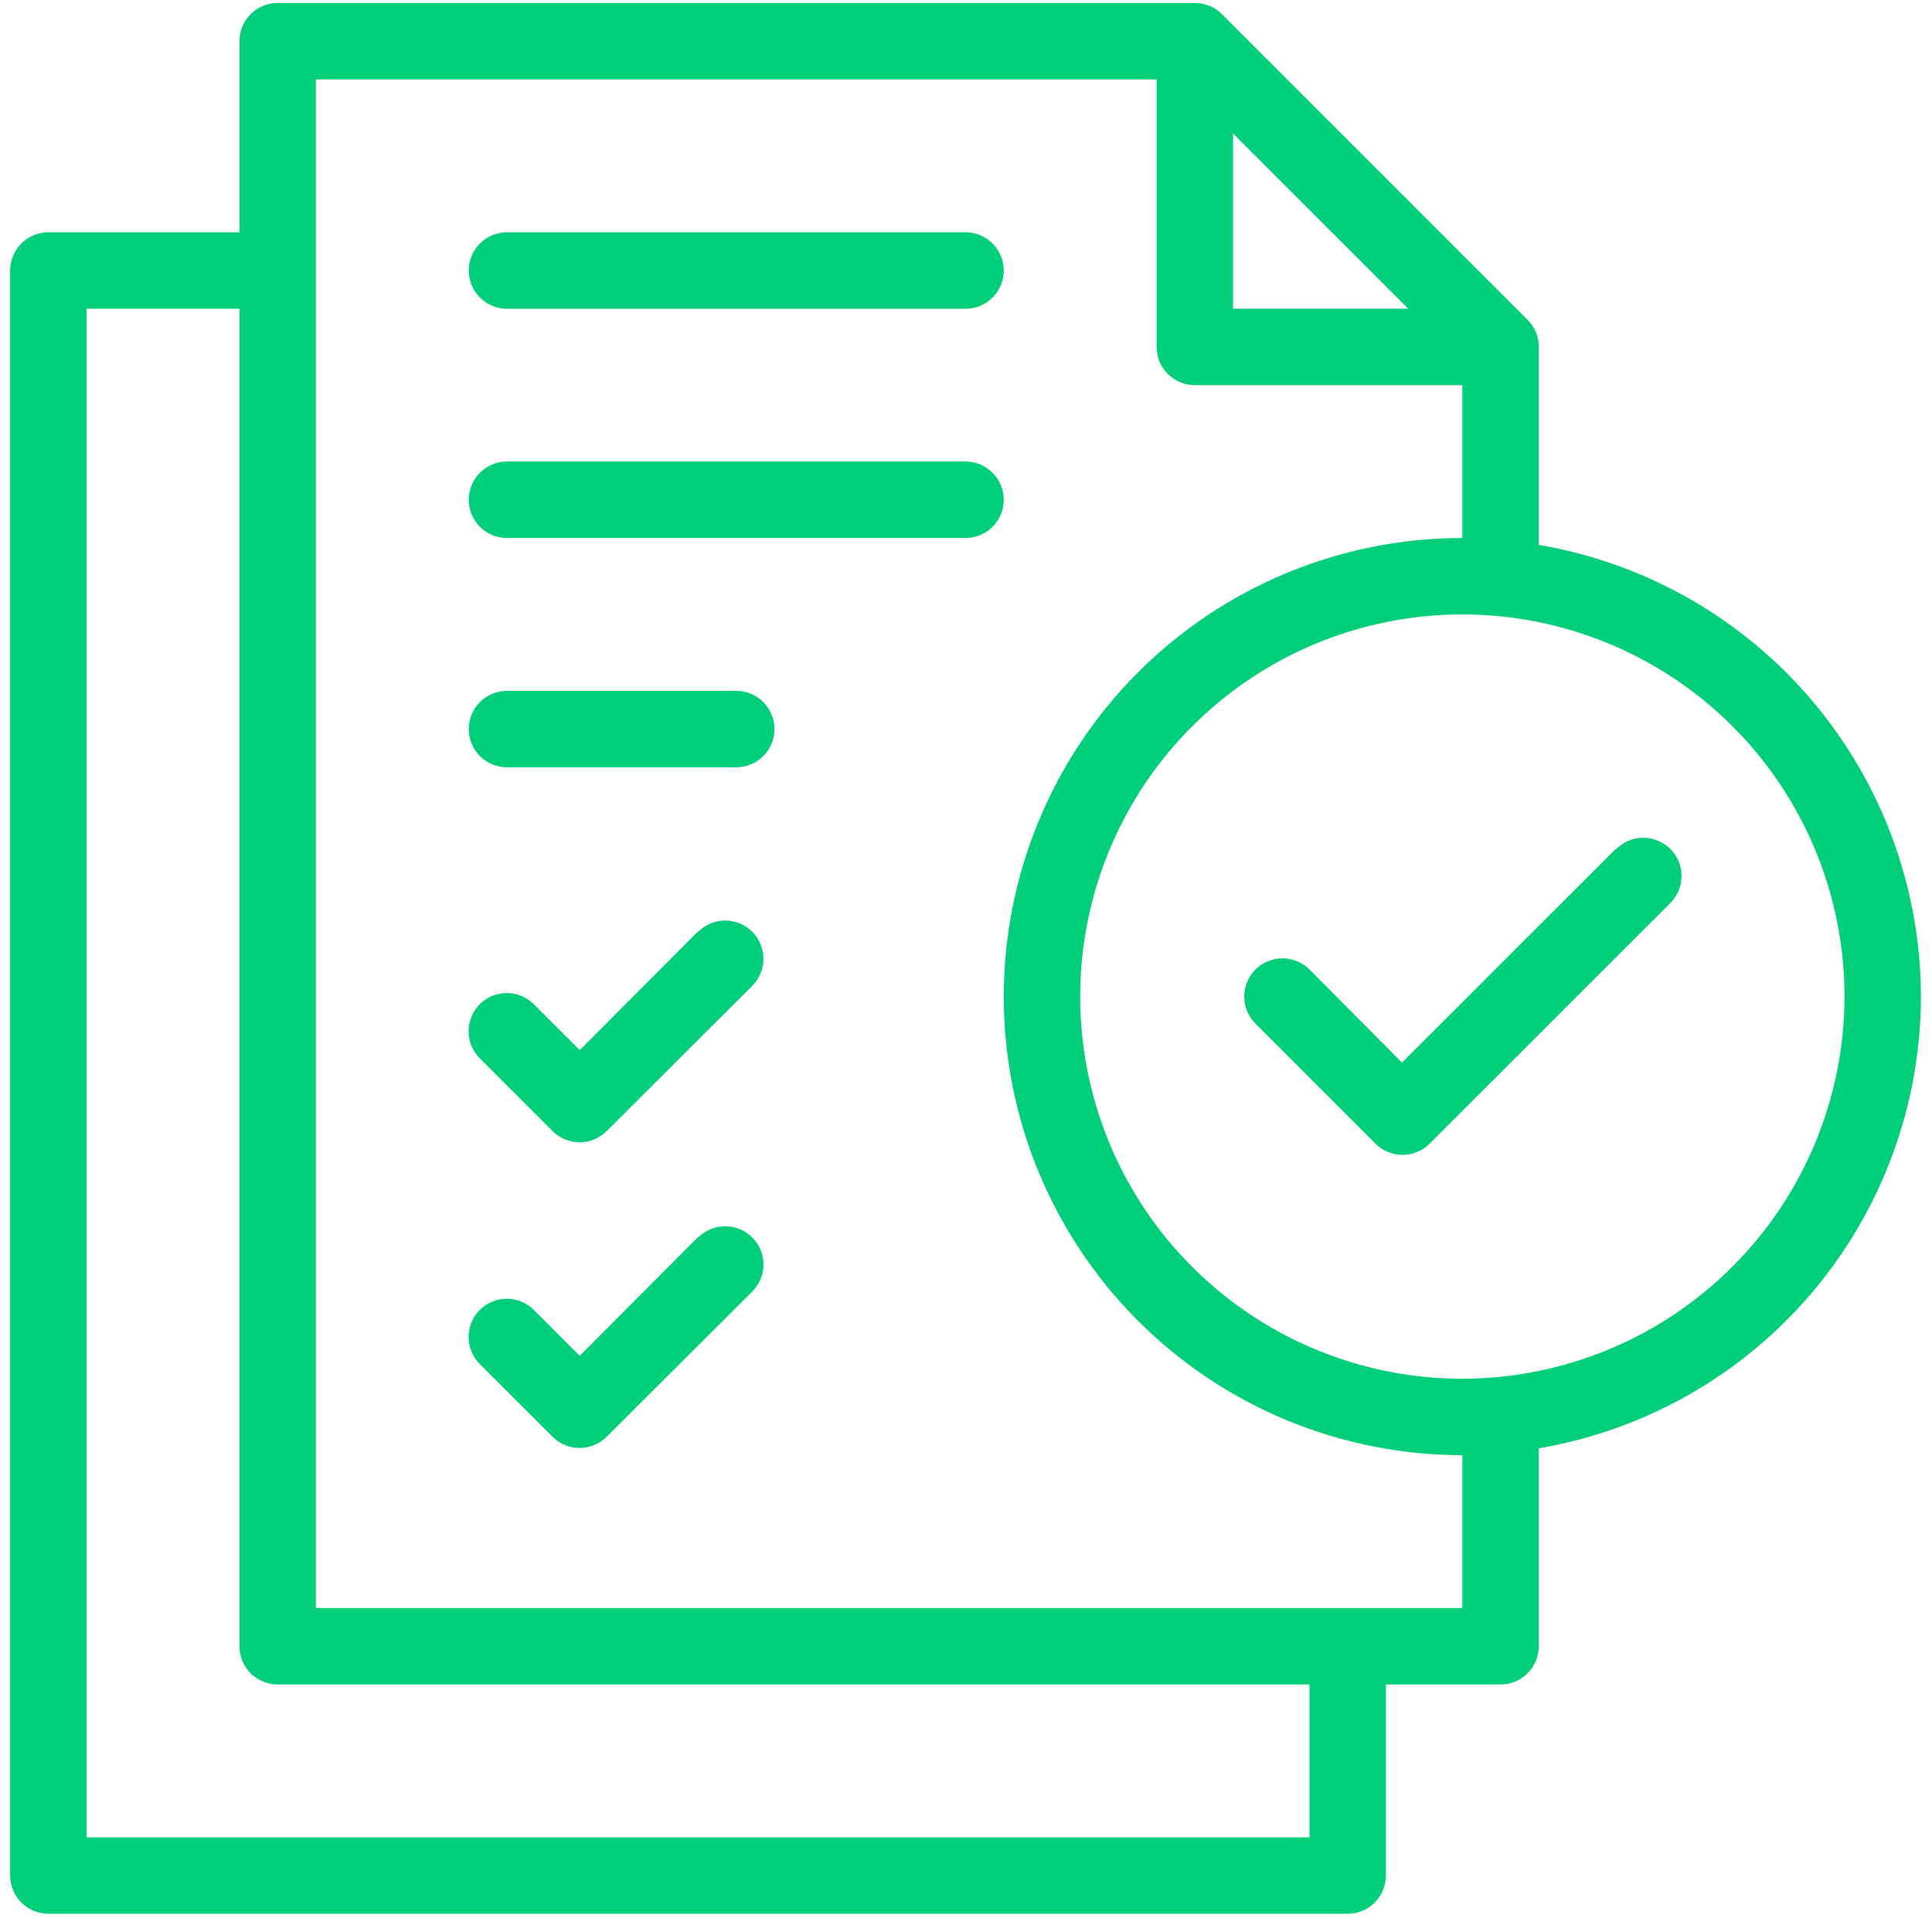 <svg width="91" height="91" viewBox="0 0 91 91" fill="none" xmlns="http://www.w3.org/2000/svg">
<path d="M76.078 40.01L66.034 50.05L61.678 45.665C61.34 45.328 60.882 45.138 60.404 45.139C59.927 45.139 59.469 45.329 59.131 45.667C58.794 46.005 58.604 46.463 58.605 46.941C58.605 47.419 58.795 47.877 59.133 48.214L64.788 53.87C65.126 54.207 65.584 54.397 66.061 54.397C66.538 54.397 66.996 54.207 67.334 53.87L78.652 42.555C78.824 42.389 78.961 42.19 79.055 41.971C79.15 41.751 79.2 41.515 79.201 41.276C79.204 41.037 79.158 40.8 79.068 40.578C78.977 40.357 78.843 40.156 78.674 39.987C78.505 39.818 78.304 39.685 78.083 39.594C77.862 39.504 77.625 39.458 77.386 39.46C77.147 39.462 76.911 39.512 76.691 39.606C76.472 39.701 76.273 39.838 76.107 40.01H76.078Z" fill="#00CE78"/>
<path d="M90.478 46.941C90.469 41.841 88.657 36.909 85.364 33.016C82.07 29.122 77.506 26.519 72.478 25.665V16.341C72.479 16.104 72.433 15.87 72.343 15.651C72.252 15.432 72.12 15.234 71.953 15.066L57.553 0.666C57.385 0.499 57.187 0.367 56.968 0.277C56.749 0.186 56.515 0.14 56.279 0.141H13.079C12.601 0.141 12.143 0.33 11.806 0.668C11.468 1.005 11.278 1.463 11.278 1.941V10.941H2.279C1.801 10.941 1.343 11.13 1.006 11.468C0.668 11.805 0.479 12.263 0.479 12.741V88.341C0.479 88.818 0.668 89.276 1.006 89.613C1.343 89.951 1.801 90.141 2.279 90.141H63.478C63.956 90.141 64.414 89.951 64.751 89.613C65.089 89.276 65.278 88.818 65.278 88.341V79.341H70.678C71.156 79.341 71.614 79.151 71.951 78.813C72.289 78.476 72.478 78.018 72.478 77.541V68.217C77.506 67.362 82.07 64.759 85.364 60.865C88.657 56.972 90.469 52.04 90.478 46.941ZM58.078 6.286L66.333 14.541H58.078V6.286ZM61.678 86.541H4.079V14.541H11.278V77.541C11.278 78.018 11.468 78.476 11.806 78.813C12.143 79.151 12.601 79.341 13.079 79.341H61.678V86.541ZM68.879 75.741H14.879V3.741H54.478V16.341C54.478 16.818 54.668 17.276 55.006 17.613C55.343 17.951 55.801 18.141 56.279 18.141H68.879V25.341C63.15 25.341 57.656 27.616 53.605 31.667C49.554 35.718 47.279 41.212 47.279 46.941C47.279 52.669 49.554 58.163 53.605 62.214C57.656 66.265 63.15 68.541 68.879 68.541V75.741ZM68.879 64.941C65.319 64.941 61.838 63.885 58.878 61.907C55.918 59.929 53.611 57.118 52.249 53.829C50.886 50.54 50.53 46.921 51.224 43.429C51.919 39.937 53.633 36.73 56.151 34.213C58.668 31.695 61.875 29.981 65.367 29.287C68.859 28.592 72.478 28.948 75.767 30.311C79.056 31.673 81.867 33.98 83.845 36.94C85.823 39.9 86.879 43.381 86.879 46.941C86.873 51.713 84.975 56.288 81.6 59.662C78.226 63.037 73.651 64.935 68.879 64.941Z" fill="#00CE78"/>
<path d="M32.879 43.868L27.306 49.462L25.146 47.302C24.808 46.964 24.35 46.774 23.873 46.774C23.395 46.774 22.937 46.963 22.599 47.301C22.261 47.638 22.071 48.096 22.07 48.574C22.07 49.051 22.259 49.51 22.597 49.848L26.028 53.275C26.365 53.612 26.823 53.802 27.3 53.802C27.778 53.802 28.235 53.612 28.573 53.275L35.431 46.435C35.769 46.097 35.959 45.639 35.959 45.162C35.96 44.684 35.77 44.226 35.433 43.888C35.095 43.55 34.637 43.36 34.16 43.359C33.682 43.359 33.224 43.548 32.886 43.886L32.879 43.868Z" fill="#00CE78"/>
<path d="M32.879 58.267L27.306 63.862L25.146 61.702C24.979 61.534 24.78 61.401 24.562 61.311C24.343 61.22 24.109 61.173 23.873 61.173C23.636 61.173 23.402 61.22 23.183 61.31C22.965 61.4 22.766 61.533 22.599 61.7C22.431 61.867 22.299 62.066 22.208 62.284C22.117 62.502 22.07 62.736 22.07 62.973C22.07 63.209 22.117 63.444 22.207 63.662C22.297 63.881 22.43 64.079 22.597 64.247L26.028 67.674C26.365 68.011 26.823 68.201 27.3 68.201C27.778 68.201 28.235 68.011 28.573 67.674L35.431 60.834C35.769 60.497 35.959 60.039 35.959 59.561C35.96 59.083 35.77 58.625 35.433 58.287C35.095 57.949 34.637 57.759 34.16 57.759C33.682 57.758 33.224 57.948 32.886 58.285L32.879 58.267Z" fill="#00CE78"/>
<path d="M23.878 14.542H45.478C45.956 14.542 46.413 14.352 46.751 14.015C47.089 13.677 47.278 13.219 47.278 12.742C47.278 12.264 47.089 11.807 46.751 11.469C46.413 11.132 45.956 10.942 45.478 10.942H23.878C23.401 10.942 22.943 11.132 22.605 11.469C22.268 11.807 22.078 12.264 22.078 12.742C22.078 13.219 22.268 13.677 22.605 14.015C22.943 14.352 23.401 14.542 23.878 14.542Z" fill="#00CE78"/>
<path d="M45.478 21.739H23.878C23.401 21.739 22.943 21.929 22.605 22.267C22.268 22.604 22.078 23.062 22.078 23.54C22.078 24.017 22.268 24.475 22.605 24.812C22.943 25.15 23.401 25.34 23.878 25.34H45.478C45.956 25.34 46.413 25.15 46.751 24.812C47.089 24.475 47.278 24.017 47.278 23.54C47.278 23.062 47.089 22.604 46.751 22.267C46.413 21.929 45.956 21.739 45.478 21.739Z" fill="#00CE78"/>
<path d="M34.678 32.541H23.878C23.401 32.541 22.943 32.73 22.605 33.068C22.268 33.406 22.078 33.863 22.078 34.341C22.078 34.818 22.268 35.276 22.605 35.614C22.943 35.951 23.401 36.141 23.878 36.141H34.678C35.156 36.141 35.613 35.951 35.951 35.614C36.288 35.276 36.478 34.818 36.478 34.341C36.478 33.863 36.288 33.406 35.951 33.068C35.613 32.73 35.156 32.541 34.678 32.541Z" fill="#00CE78"/>
</svg>
